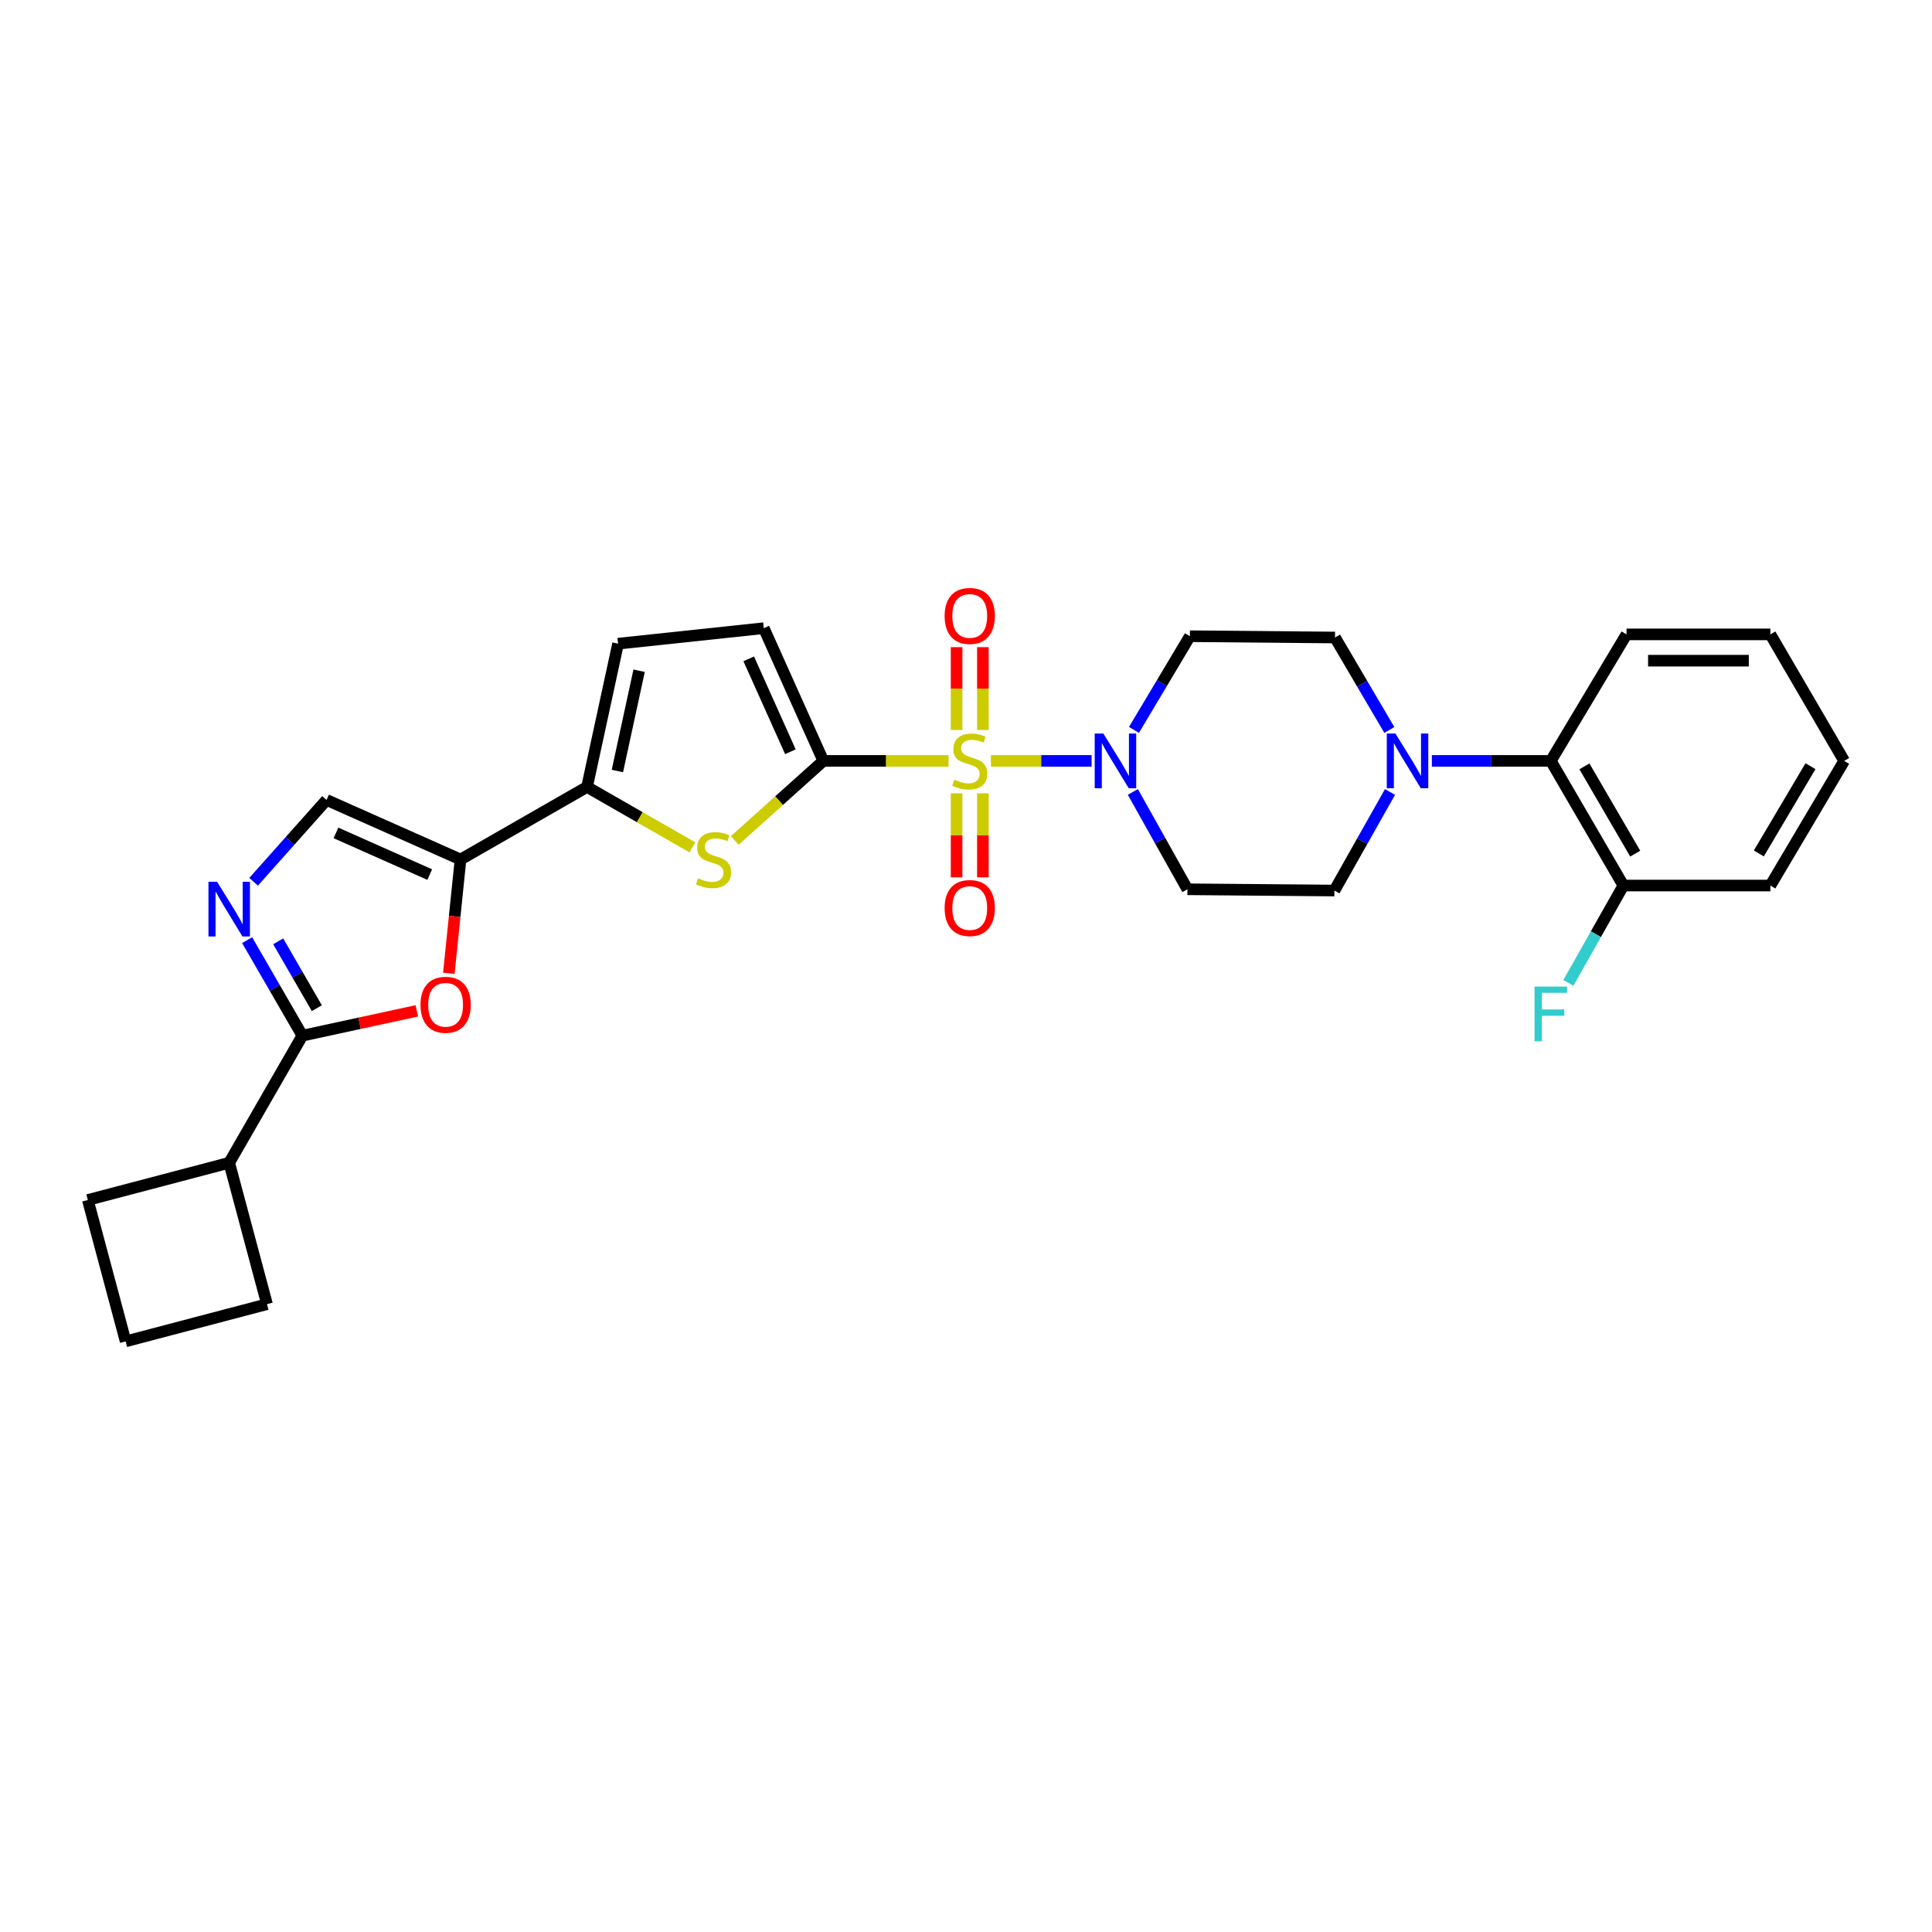 <?xml version='1.0' encoding='iso-8859-1'?>
<svg version='1.1' baseProfile='full'
              xmlns='http://www.w3.org/2000/svg'
                      xmlns:rdkit='http://www.rdkit.org/xml'
                      xmlns:xlink='http://www.w3.org/1999/xlink'
                  xml:space='preserve'
width='1000px' height='1000px' viewBox='0 0 1000 1000'>
<!-- END OF HEADER -->
<rect style='opacity:1.0;fill:#FFFFFF;stroke:none' width='1000' height='1000' x='0' y='0'> </rect>
<path class='bond-0' d='M 490.961,393.84 L 458.554,393.84' style='fill:none;fill-rule:evenodd;stroke:#CCCC00;stroke-width:6px;stroke-linecap:butt;stroke-linejoin:miter;stroke-opacity:1' />
<path class='bond-0' d='M 458.554,393.84 L 426.148,393.84' style='fill:none;fill-rule:evenodd;stroke:#000000;stroke-width:6px;stroke-linecap:butt;stroke-linejoin:miter;stroke-opacity:1' />
<path class='bond-3' d='M 512.901,393.84 L 538.955,393.84' style='fill:none;fill-rule:evenodd;stroke:#CCCC00;stroke-width:6px;stroke-linecap:butt;stroke-linejoin:miter;stroke-opacity:1' />
<path class='bond-3' d='M 538.955,393.84 L 565.009,393.84' style='fill:none;fill-rule:evenodd;stroke:#0000FF;stroke-width:6px;stroke-linecap:butt;stroke-linejoin:miter;stroke-opacity:1' />
<path class='bond-13' d='M 508.74,377.843 L 508.74,356.403' style='fill:none;fill-rule:evenodd;stroke:#CCCC00;stroke-width:6px;stroke-linecap:butt;stroke-linejoin:miter;stroke-opacity:1' />
<path class='bond-13' d='M 508.74,356.403 L 508.74,334.963' style='fill:none;fill-rule:evenodd;stroke:#FF0000;stroke-width:6px;stroke-linecap:butt;stroke-linejoin:miter;stroke-opacity:1' />
<path class='bond-13' d='M 495.131,377.843 L 495.131,356.403' style='fill:none;fill-rule:evenodd;stroke:#CCCC00;stroke-width:6px;stroke-linecap:butt;stroke-linejoin:miter;stroke-opacity:1' />
<path class='bond-13' d='M 495.131,356.403 L 495.131,334.963' style='fill:none;fill-rule:evenodd;stroke:#FF0000;stroke-width:6px;stroke-linecap:butt;stroke-linejoin:miter;stroke-opacity:1' />
<path class='bond-14' d='M 495.131,410.622 L 495.131,432.368' style='fill:none;fill-rule:evenodd;stroke:#CCCC00;stroke-width:6px;stroke-linecap:butt;stroke-linejoin:miter;stroke-opacity:1' />
<path class='bond-14' d='M 495.131,432.368 L 495.131,454.113' style='fill:none;fill-rule:evenodd;stroke:#FF0000;stroke-width:6px;stroke-linecap:butt;stroke-linejoin:miter;stroke-opacity:1' />
<path class='bond-14' d='M 508.74,410.622 L 508.74,432.368' style='fill:none;fill-rule:evenodd;stroke:#CCCC00;stroke-width:6px;stroke-linecap:butt;stroke-linejoin:miter;stroke-opacity:1' />
<path class='bond-14' d='M 508.74,432.368 L 508.74,454.113' style='fill:none;fill-rule:evenodd;stroke:#FF0000;stroke-width:6px;stroke-linecap:butt;stroke-linejoin:miter;stroke-opacity:1' />
<path class='bond-2' d='M 426.148,393.84 L 403.233,414.422' style='fill:none;fill-rule:evenodd;stroke:#000000;stroke-width:6px;stroke-linecap:butt;stroke-linejoin:miter;stroke-opacity:1' />
<path class='bond-2' d='M 403.233,414.422 L 380.319,435.004' style='fill:none;fill-rule:evenodd;stroke:#CCCC00;stroke-width:6px;stroke-linecap:butt;stroke-linejoin:miter;stroke-opacity:1' />
<path class='bond-10' d='M 426.148,393.84 L 395.338,325.145' style='fill:none;fill-rule:evenodd;stroke:#000000;stroke-width:6px;stroke-linecap:butt;stroke-linejoin:miter;stroke-opacity:1' />
<path class='bond-10' d='M 409.109,389.105 L 387.542,341.018' style='fill:none;fill-rule:evenodd;stroke:#000000;stroke-width:6px;stroke-linecap:butt;stroke-linejoin:miter;stroke-opacity:1' />
<path class='bond-1' d='M 238.364,444.875 L 303.847,407.321' style='fill:none;fill-rule:evenodd;stroke:#000000;stroke-width:6px;stroke-linecap:butt;stroke-linejoin:miter;stroke-opacity:1' />
<path class='bond-7' d='M 238.364,444.875 L 235.34,474.328' style='fill:none;fill-rule:evenodd;stroke:#000000;stroke-width:6px;stroke-linecap:butt;stroke-linejoin:miter;stroke-opacity:1' />
<path class='bond-7' d='M 235.34,474.328 L 232.316,503.782' style='fill:none;fill-rule:evenodd;stroke:#FF0000;stroke-width:6px;stroke-linecap:butt;stroke-linejoin:miter;stroke-opacity:1' />
<path class='bond-8' d='M 238.364,444.875 L 169.018,414.05' style='fill:none;fill-rule:evenodd;stroke:#000000;stroke-width:6px;stroke-linecap:butt;stroke-linejoin:miter;stroke-opacity:1' />
<path class='bond-8' d='M 222.434,452.687 L 173.892,431.11' style='fill:none;fill-rule:evenodd;stroke:#000000;stroke-width:6px;stroke-linecap:butt;stroke-linejoin:miter;stroke-opacity:1' />
<path class='bond-4' d='M 358.362,438.585 L 331.105,422.953' style='fill:none;fill-rule:evenodd;stroke:#CCCC00;stroke-width:6px;stroke-linecap:butt;stroke-linejoin:miter;stroke-opacity:1' />
<path class='bond-4' d='M 331.105,422.953 L 303.847,407.321' style='fill:none;fill-rule:evenodd;stroke:#000000;stroke-width:6px;stroke-linecap:butt;stroke-linejoin:miter;stroke-opacity:1' />
<path class='bond-15' d='M 586.364,409.905 L 600.484,435.098' style='fill:none;fill-rule:evenodd;stroke:#0000FF;stroke-width:6px;stroke-linecap:butt;stroke-linejoin:miter;stroke-opacity:1' />
<path class='bond-15' d='M 600.484,435.098 L 614.604,460.291' style='fill:none;fill-rule:evenodd;stroke:#000000;stroke-width:6px;stroke-linecap:butt;stroke-linejoin:miter;stroke-opacity:1' />
<path class='bond-16' d='M 586.934,377.801 L 601.408,353.552' style='fill:none;fill-rule:evenodd;stroke:#0000FF;stroke-width:6px;stroke-linecap:butt;stroke-linejoin:miter;stroke-opacity:1' />
<path class='bond-16' d='M 601.408,353.552 L 615.882,329.303' style='fill:none;fill-rule:evenodd;stroke:#000000;stroke-width:6px;stroke-linecap:butt;stroke-linejoin:miter;stroke-opacity:1' />
<path class='bond-30' d='M 303.847,407.321 L 319.913,333.166' style='fill:none;fill-rule:evenodd;stroke:#000000;stroke-width:6px;stroke-linecap:butt;stroke-linejoin:miter;stroke-opacity:1' />
<path class='bond-30' d='M 319.557,399.08 L 330.804,347.171' style='fill:none;fill-rule:evenodd;stroke:#000000;stroke-width:6px;stroke-linecap:butt;stroke-linejoin:miter;stroke-opacity:1' />
<path class='bond-5' d='M 131.267,456.401 L 150.142,435.226' style='fill:none;fill-rule:evenodd;stroke:#0000FF;stroke-width:6px;stroke-linecap:butt;stroke-linejoin:miter;stroke-opacity:1' />
<path class='bond-5' d='M 150.142,435.226 L 169.018,414.05' style='fill:none;fill-rule:evenodd;stroke:#000000;stroke-width:6px;stroke-linecap:butt;stroke-linejoin:miter;stroke-opacity:1' />
<path class='bond-31' d='M 127.917,486.625 L 142.211,511.34' style='fill:none;fill-rule:evenodd;stroke:#0000FF;stroke-width:6px;stroke-linecap:butt;stroke-linejoin:miter;stroke-opacity:1' />
<path class='bond-31' d='M 142.211,511.34 L 156.505,536.056' style='fill:none;fill-rule:evenodd;stroke:#000000;stroke-width:6px;stroke-linecap:butt;stroke-linejoin:miter;stroke-opacity:1' />
<path class='bond-31' d='M 143.986,487.226 L 153.992,504.527' style='fill:none;fill-rule:evenodd;stroke:#0000FF;stroke-width:6px;stroke-linecap:butt;stroke-linejoin:miter;stroke-opacity:1' />
<path class='bond-31' d='M 153.992,504.527 L 163.998,521.828' style='fill:none;fill-rule:evenodd;stroke:#000000;stroke-width:6px;stroke-linecap:butt;stroke-linejoin:miter;stroke-opacity:1' />
<path class='bond-6' d='M 156.505,536.056 L 186.13,529.637' style='fill:none;fill-rule:evenodd;stroke:#000000;stroke-width:6px;stroke-linecap:butt;stroke-linejoin:miter;stroke-opacity:1' />
<path class='bond-6' d='M 186.13,529.637 L 215.756,523.218' style='fill:none;fill-rule:evenodd;stroke:#FF0000;stroke-width:6px;stroke-linecap:butt;stroke-linejoin:miter;stroke-opacity:1' />
<path class='bond-20' d='M 156.505,536.056 L 118.634,601.849' style='fill:none;fill-rule:evenodd;stroke:#000000;stroke-width:6px;stroke-linecap:butt;stroke-linejoin:miter;stroke-opacity:1' />
<path class='bond-9' d='M 719.124,377.828 L 705.06,353.902' style='fill:none;fill-rule:evenodd;stroke:#0000FF;stroke-width:6px;stroke-linecap:butt;stroke-linejoin:miter;stroke-opacity:1' />
<path class='bond-9' d='M 705.06,353.902 L 690.997,329.976' style='fill:none;fill-rule:evenodd;stroke:#000000;stroke-width:6px;stroke-linecap:butt;stroke-linejoin:miter;stroke-opacity:1' />
<path class='bond-12' d='M 741.129,393.84 L 771.914,393.84' style='fill:none;fill-rule:evenodd;stroke:#0000FF;stroke-width:6px;stroke-linecap:butt;stroke-linejoin:miter;stroke-opacity:1' />
<path class='bond-12' d='M 771.914,393.84 L 802.698,393.84' style='fill:none;fill-rule:evenodd;stroke:#000000;stroke-width:6px;stroke-linecap:butt;stroke-linejoin:miter;stroke-opacity:1' />
<path class='bond-29' d='M 719.462,409.926 L 705.074,435.434' style='fill:none;fill-rule:evenodd;stroke:#0000FF;stroke-width:6px;stroke-linecap:butt;stroke-linejoin:miter;stroke-opacity:1' />
<path class='bond-29' d='M 705.074,435.434 L 690.687,460.941' style='fill:none;fill-rule:evenodd;stroke:#000000;stroke-width:6px;stroke-linecap:butt;stroke-linejoin:miter;stroke-opacity:1' />
<path class='bond-11' d='M 395.338,325.145 L 319.913,333.166' style='fill:none;fill-rule:evenodd;stroke:#000000;stroke-width:6px;stroke-linecap:butt;stroke-linejoin:miter;stroke-opacity:1' />
<path class='bond-19' d='M 802.698,393.84 L 840.259,458.355' style='fill:none;fill-rule:evenodd;stroke:#000000;stroke-width:6px;stroke-linecap:butt;stroke-linejoin:miter;stroke-opacity:1' />
<path class='bond-19' d='M 820.093,396.67 L 846.386,441.831' style='fill:none;fill-rule:evenodd;stroke:#000000;stroke-width:6px;stroke-linecap:butt;stroke-linejoin:miter;stroke-opacity:1' />
<path class='bond-22' d='M 802.698,393.84 L 841.877,328.358' style='fill:none;fill-rule:evenodd;stroke:#000000;stroke-width:6px;stroke-linecap:butt;stroke-linejoin:miter;stroke-opacity:1' />
<path class='bond-17' d='M 614.604,460.291 L 690.687,460.941' style='fill:none;fill-rule:evenodd;stroke:#000000;stroke-width:6px;stroke-linecap:butt;stroke-linejoin:miter;stroke-opacity:1' />
<path class='bond-18' d='M 615.882,329.303 L 690.997,329.976' style='fill:none;fill-rule:evenodd;stroke:#000000;stroke-width:6px;stroke-linecap:butt;stroke-linejoin:miter;stroke-opacity:1' />
<path class='bond-21' d='M 840.259,458.355 L 826.02,483.546' style='fill:none;fill-rule:evenodd;stroke:#000000;stroke-width:6px;stroke-linecap:butt;stroke-linejoin:miter;stroke-opacity:1' />
<path class='bond-21' d='M 826.02,483.546 L 811.78,508.738' style='fill:none;fill-rule:evenodd;stroke:#33CCCC;stroke-width:6px;stroke-linecap:butt;stroke-linejoin:miter;stroke-opacity:1' />
<path class='bond-26' d='M 840.259,458.355 L 916.342,458.355' style='fill:none;fill-rule:evenodd;stroke:#000000;stroke-width:6px;stroke-linecap:butt;stroke-linejoin:miter;stroke-opacity:1' />
<path class='bond-24' d='M 118.634,601.849 L 138.208,675.036' style='fill:none;fill-rule:evenodd;stroke:#000000;stroke-width:6px;stroke-linecap:butt;stroke-linejoin:miter;stroke-opacity:1' />
<path class='bond-25' d='M 118.634,601.849 L 45.455,621.113' style='fill:none;fill-rule:evenodd;stroke:#000000;stroke-width:6px;stroke-linecap:butt;stroke-linejoin:miter;stroke-opacity:1' />
<path class='bond-27' d='M 841.877,328.358 L 916.342,328.358' style='fill:none;fill-rule:evenodd;stroke:#000000;stroke-width:6px;stroke-linecap:butt;stroke-linejoin:miter;stroke-opacity:1' />
<path class='bond-27' d='M 853.047,341.967 L 905.172,341.967' style='fill:none;fill-rule:evenodd;stroke:#000000;stroke-width:6px;stroke-linecap:butt;stroke-linejoin:miter;stroke-opacity:1' />
<path class='bond-23' d='M 65.029,694.293 L 45.455,621.113' style='fill:none;fill-rule:evenodd;stroke:#000000;stroke-width:6px;stroke-linecap:butt;stroke-linejoin:miter;stroke-opacity:1' />
<path class='bond-33' d='M 65.029,694.293 L 138.208,675.036' style='fill:none;fill-rule:evenodd;stroke:#000000;stroke-width:6px;stroke-linecap:butt;stroke-linejoin:miter;stroke-opacity:1' />
<path class='bond-32' d='M 916.342,458.355 L 954.545,393.84' style='fill:none;fill-rule:evenodd;stroke:#000000;stroke-width:6px;stroke-linecap:butt;stroke-linejoin:miter;stroke-opacity:1' />
<path class='bond-32' d='M 910.362,441.744 L 937.105,396.583' style='fill:none;fill-rule:evenodd;stroke:#000000;stroke-width:6px;stroke-linecap:butt;stroke-linejoin:miter;stroke-opacity:1' />
<path class='bond-28' d='M 916.342,328.358 L 954.545,393.84' style='fill:none;fill-rule:evenodd;stroke:#000000;stroke-width:6px;stroke-linecap:butt;stroke-linejoin:miter;stroke-opacity:1' />
<path  class='atom-0' d='M 493.936 403.56
Q 494.256 403.68, 495.576 404.24
Q 496.896 404.8, 498.336 405.16
Q 499.816 405.48, 501.256 405.48
Q 503.936 405.48, 505.496 404.2
Q 507.056 402.88, 507.056 400.6
Q 507.056 399.04, 506.256 398.08
Q 505.496 397.12, 504.296 396.6
Q 503.096 396.08, 501.096 395.48
Q 498.576 394.72, 497.056 394
Q 495.576 393.28, 494.496 391.76
Q 493.456 390.24, 493.456 387.68
Q 493.456 384.12, 495.856 381.92
Q 498.296 379.72, 503.096 379.72
Q 506.376 379.72, 510.096 381.28
L 509.176 384.36
Q 505.776 382.96, 503.216 382.96
Q 500.456 382.96, 498.936 384.12
Q 497.416 385.24, 497.456 387.2
Q 497.456 388.72, 498.216 389.64
Q 499.016 390.56, 500.136 391.08
Q 501.296 391.6, 503.216 392.2
Q 505.776 393, 507.296 393.8
Q 508.816 394.6, 509.896 396.24
Q 511.016 397.84, 511.016 400.6
Q 511.016 404.52, 508.376 406.64
Q 505.776 408.72, 501.416 408.72
Q 498.896 408.72, 496.976 408.16
Q 495.096 407.64, 492.856 406.72
L 493.936 403.56
' fill='#CCCC00'/>
<path  class='atom-3' d='M 361.33 454.595
Q 361.65 454.715, 362.97 455.275
Q 364.29 455.835, 365.73 456.195
Q 367.21 456.515, 368.65 456.515
Q 371.33 456.515, 372.89 455.235
Q 374.45 453.915, 374.45 451.635
Q 374.45 450.075, 373.65 449.115
Q 372.89 448.155, 371.69 447.635
Q 370.49 447.115, 368.49 446.515
Q 365.97 445.755, 364.45 445.035
Q 362.97 444.315, 361.89 442.795
Q 360.85 441.275, 360.85 438.715
Q 360.85 435.155, 363.25 432.955
Q 365.69 430.755, 370.49 430.755
Q 373.77 430.755, 377.49 432.315
L 376.57 435.395
Q 373.17 433.995, 370.61 433.995
Q 367.85 433.995, 366.33 435.155
Q 364.81 436.275, 364.85 438.235
Q 364.85 439.755, 365.61 440.675
Q 366.41 441.595, 367.53 442.115
Q 368.69 442.635, 370.61 443.235
Q 373.17 444.035, 374.69 444.835
Q 376.21 445.635, 377.29 447.275
Q 378.41 448.875, 378.41 451.635
Q 378.41 455.555, 375.77 457.675
Q 373.17 459.755, 368.81 459.755
Q 366.29 459.755, 364.37 459.195
Q 362.49 458.675, 360.25 457.755
L 361.33 454.595
' fill='#CCCC00'/>
<path  class='atom-4' d='M 571.1 379.68
L 580.38 394.68
Q 581.3 396.16, 582.78 398.84
Q 584.26 401.52, 584.34 401.68
L 584.34 379.68
L 588.1 379.68
L 588.1 408
L 584.22 408
L 574.26 391.6
Q 573.1 389.68, 571.86 387.48
Q 570.66 385.28, 570.3 384.6
L 570.3 408
L 566.62 408
L 566.62 379.68
L 571.1 379.68
' fill='#0000FF'/>
<path  class='atom-6' d='M 112.374 456.413
L 121.654 471.413
Q 122.574 472.893, 124.054 475.573
Q 125.534 478.253, 125.614 478.413
L 125.614 456.413
L 129.374 456.413
L 129.374 484.733
L 125.494 484.733
L 115.534 468.333
Q 114.374 466.413, 113.134 464.213
Q 111.934 462.013, 111.574 461.333
L 111.574 484.733
L 107.894 484.733
L 107.894 456.413
L 112.374 456.413
' fill='#0000FF'/>
<path  class='atom-8' d='M 217.652 520.07
Q 217.652 513.27, 221.012 509.47
Q 224.372 505.67, 230.652 505.67
Q 236.932 505.67, 240.292 509.47
Q 243.652 513.27, 243.652 520.07
Q 243.652 526.95, 240.252 530.87
Q 236.852 534.75, 230.652 534.75
Q 224.412 534.75, 221.012 530.87
Q 217.652 526.99, 217.652 520.07
M 230.652 531.55
Q 234.972 531.55, 237.292 528.67
Q 239.652 525.75, 239.652 520.07
Q 239.652 514.51, 237.292 511.71
Q 234.972 508.87, 230.652 508.87
Q 226.332 508.87, 223.972 511.67
Q 221.652 514.47, 221.652 520.07
Q 221.652 525.79, 223.972 528.67
Q 226.332 531.55, 230.652 531.55
' fill='#FF0000'/>
<path  class='atom-10' d='M 722.275 379.68
L 731.555 394.68
Q 732.475 396.16, 733.955 398.84
Q 735.435 401.52, 735.515 401.68
L 735.515 379.68
L 739.275 379.68
L 739.275 408
L 735.395 408
L 725.435 391.6
Q 724.275 389.68, 723.035 387.48
Q 721.835 385.28, 721.475 384.6
L 721.475 408
L 717.795 408
L 717.795 379.68
L 722.275 379.68
' fill='#0000FF'/>
<path  class='atom-14' d='M 488.936 318.806
Q 488.936 312.006, 492.296 308.206
Q 495.656 304.406, 501.936 304.406
Q 508.216 304.406, 511.576 308.206
Q 514.936 312.006, 514.936 318.806
Q 514.936 325.686, 511.536 329.606
Q 508.136 333.486, 501.936 333.486
Q 495.696 333.486, 492.296 329.606
Q 488.936 325.726, 488.936 318.806
M 501.936 330.286
Q 506.256 330.286, 508.576 327.406
Q 510.936 324.486, 510.936 318.806
Q 510.936 313.246, 508.576 310.446
Q 506.256 307.606, 501.936 307.606
Q 497.616 307.606, 495.256 310.406
Q 492.936 313.206, 492.936 318.806
Q 492.936 324.526, 495.256 327.406
Q 497.616 330.286, 501.936 330.286
' fill='#FF0000'/>
<path  class='atom-15' d='M 488.936 469.996
Q 488.936 463.196, 492.296 459.396
Q 495.656 455.596, 501.936 455.596
Q 508.216 455.596, 511.576 459.396
Q 514.936 463.196, 514.936 469.996
Q 514.936 476.876, 511.536 480.796
Q 508.136 484.676, 501.936 484.676
Q 495.696 484.676, 492.296 480.796
Q 488.936 476.916, 488.936 469.996
M 501.936 481.476
Q 506.256 481.476, 508.576 478.596
Q 510.936 475.676, 510.936 469.996
Q 510.936 464.436, 508.576 461.636
Q 506.256 458.796, 501.936 458.796
Q 497.616 458.796, 495.256 461.596
Q 492.936 464.396, 492.936 469.996
Q 492.936 475.716, 495.256 478.596
Q 497.616 481.476, 501.936 481.476
' fill='#FF0000'/>
<path  class='atom-22' d='M 794.278 510.646
L 811.118 510.646
L 811.118 513.886
L 798.078 513.886
L 798.078 522.486
L 809.678 522.486
L 809.678 525.766
L 798.078 525.766
L 798.078 538.966
L 794.278 538.966
L 794.278 510.646
' fill='#33CCCC'/>
</svg>
